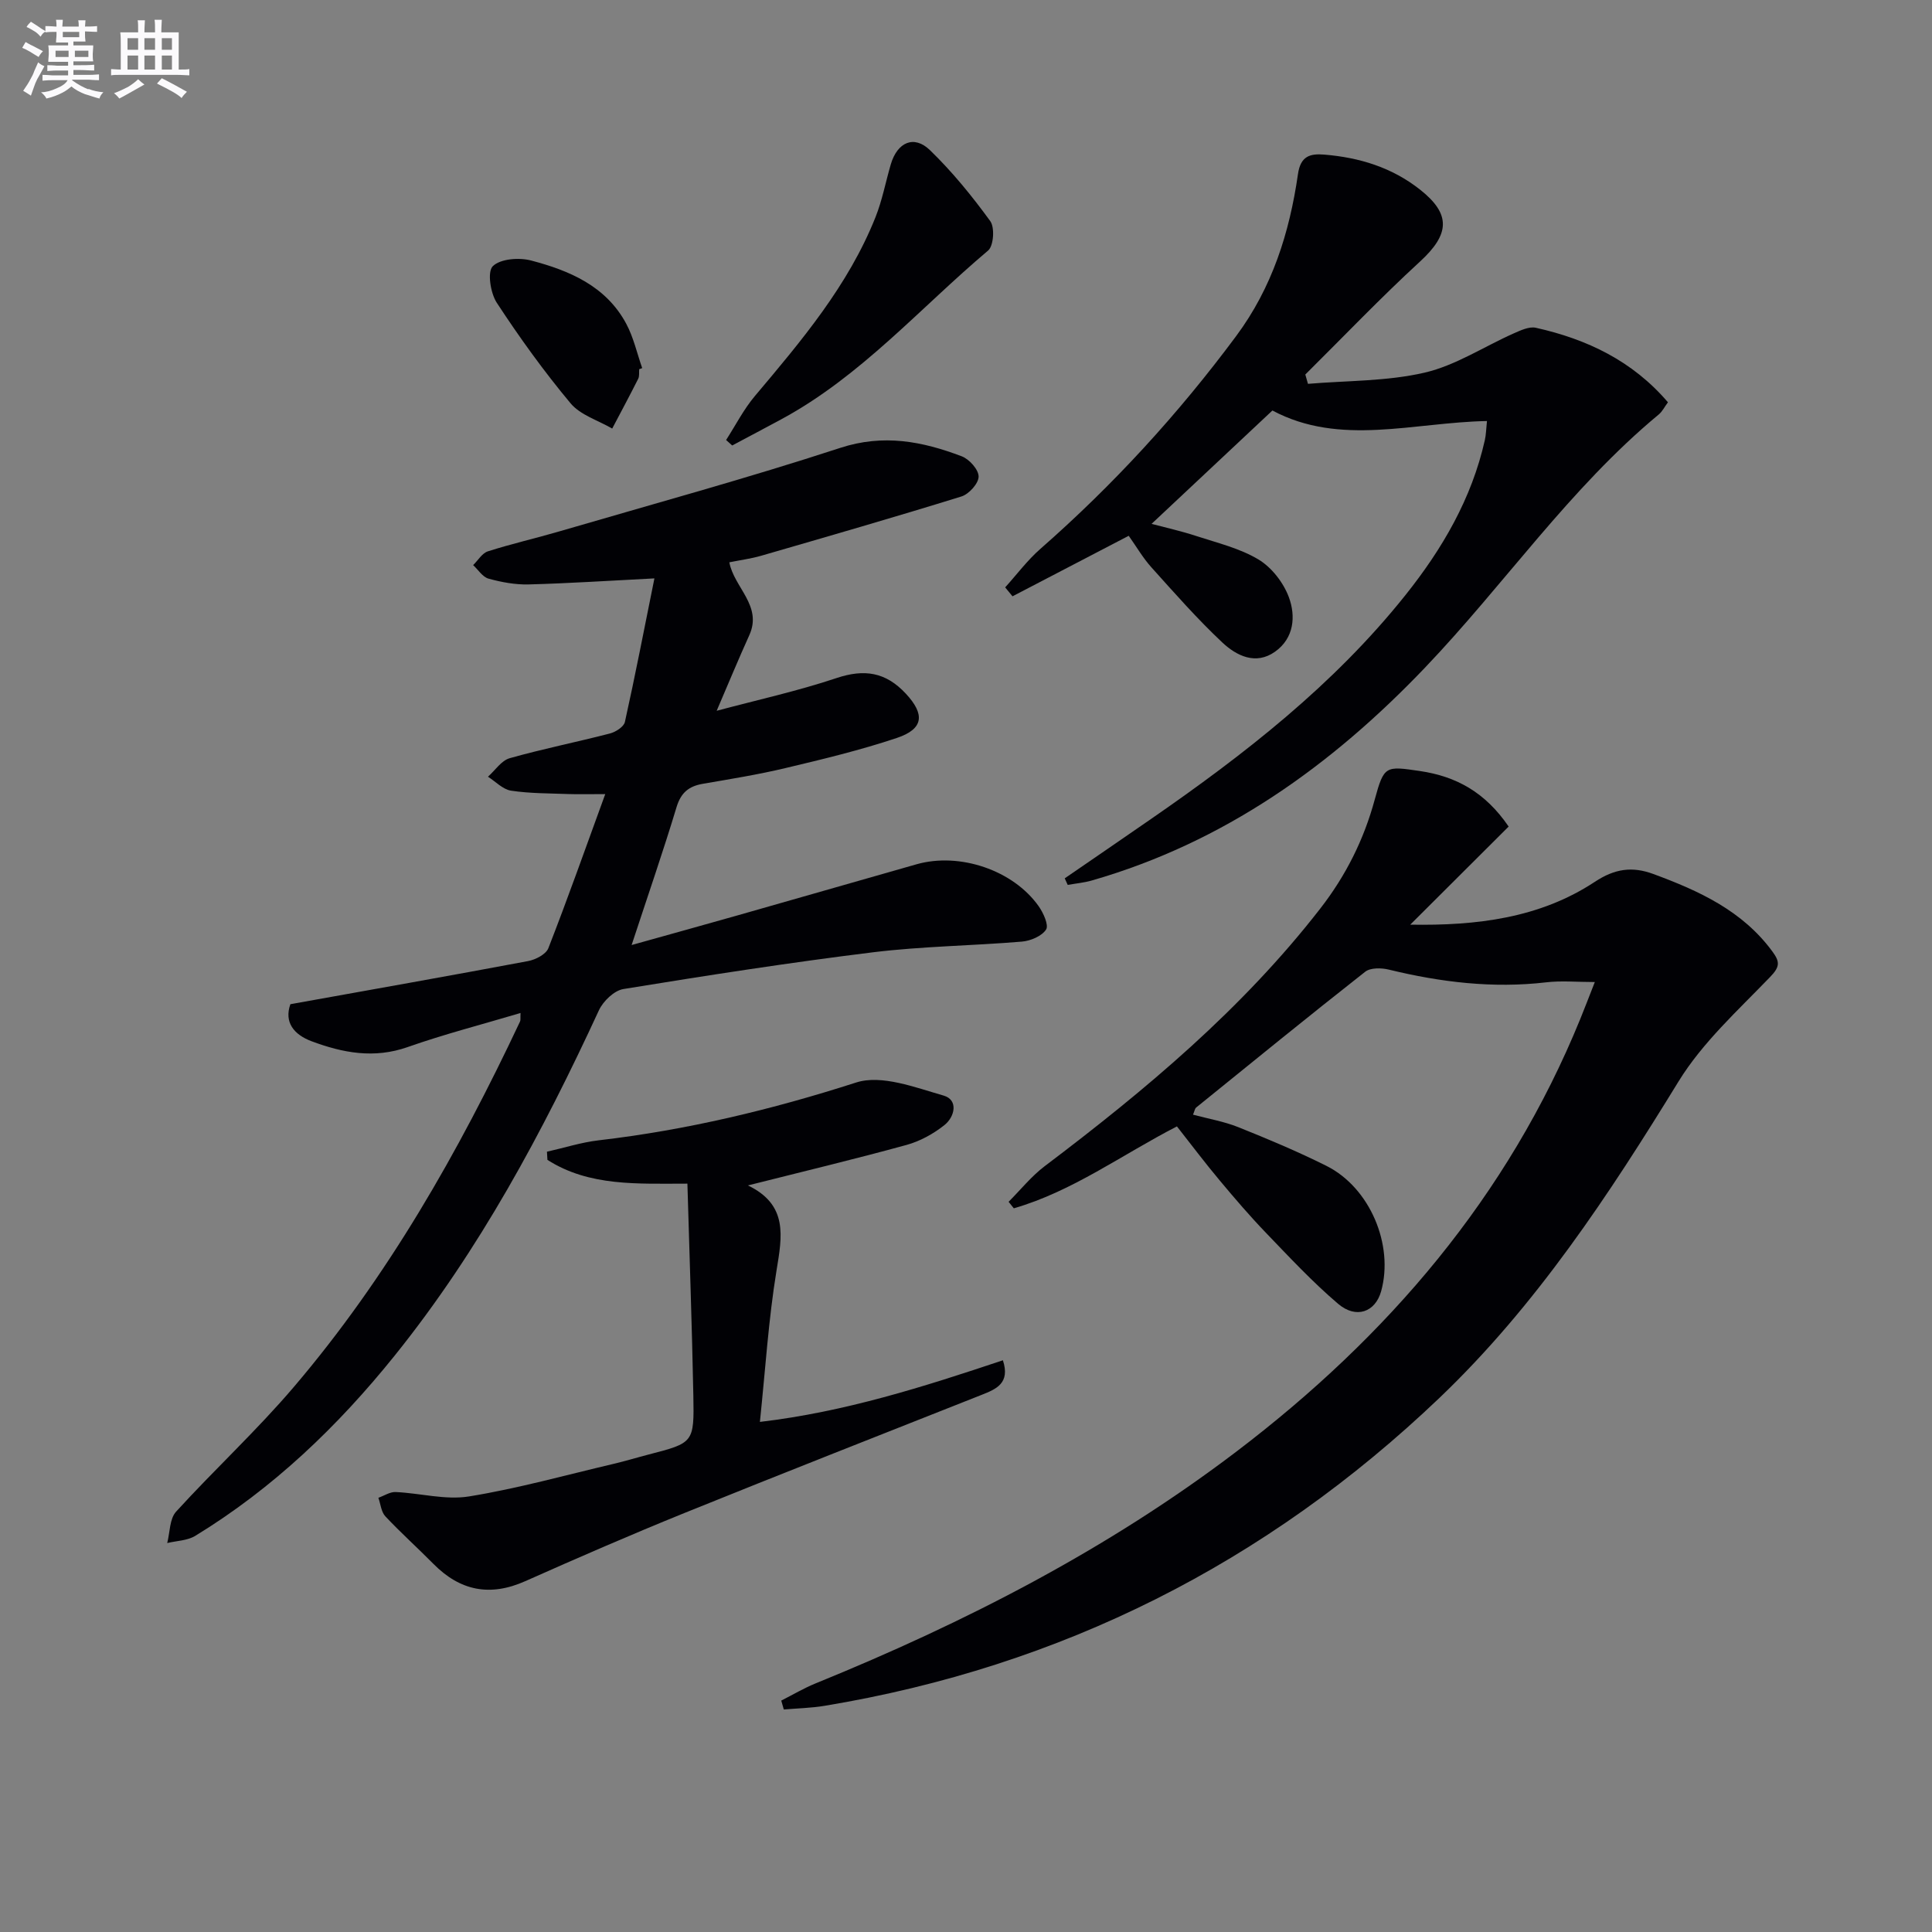 <svg enable-background="new 0 0 400 400" viewBox="0 0 400 400" xmlns="http://www.w3.org/2000/svg"><rect x="0" y="0" width="400" height="400" fill="#808080" stroke="none"/><g fill="#010105"><path d="m243.67 233.21c-11.39 5.86-21.6 13.44-33.77 16.96-.36-.45-.72-.9-1.08-1.35 2.47-2.47 4.69-5.26 7.44-7.35 20.91-15.8 40.91-32.52 57.11-53.39 5.3-6.83 9.01-14.26 11.26-22.56 1.92-7.04 2.23-6.93 9.33-5.89 7.49 1.1 13.51 4.36 18.39 11.5-6.7 6.68-13.54 13.5-20.37 20.31 13.8.24 26.86-1.37 38.23-8.88 4.09-2.7 7.7-3.23 12.09-1.61 9.46 3.49 18.46 7.59 24.68 16.08 1.57 2.14 1.53 3.15-.52 5.27-6.65 6.9-13.99 13.55-18.94 21.61-14.42 23.49-29.52 46.44-49.52 65.53-35.83 34.19-78.28 55.61-127.27 63.73-2.78.46-5.63.52-8.45.76-.18-.61-.35-1.23-.53-1.84 2.37-1.2 4.67-2.57 7.13-3.57 30.94-12.59 60.48-27.74 87.15-48.02 31.3-23.8 56.17-52.77 71.16-89.56.88-2.15 1.7-4.32 3-7.62-3.74 0-6.94-.31-10.07.06-11.05 1.29-21.84-.02-32.57-2.63-1.54-.38-3.81-.42-4.9.44-11.78 9.25-23.39 18.72-35.03 28.14-.22.18-.26.58-.62 1.45 3.18.85 6.4 1.4 9.36 2.58 6.17 2.47 12.32 5.05 18.26 8.02 9 4.5 14 16.35 11.33 25.96-1.2 4.3-5.16 5.8-8.92 2.59-5.3-4.51-10.08-9.65-14.92-14.68-3.34-3.47-6.49-7.15-9.58-10.85-2.98-3.55-5.77-7.26-8.86-11.19z"/><path d="m107.77 209.73c-7.96 2.37-15.77 4.38-23.36 7.05-6.94 2.45-13.43 1.22-19.9-1.2-3.66-1.37-5.72-3.93-4.39-7.67 16.62-2.99 32.94-5.87 49.22-8.93 1.55-.29 3.69-1.4 4.19-2.66 3.96-10.14 7.59-20.42 11.78-31.91-3.46 0-5.51.06-7.56-.01-3.99-.15-8.01-.11-11.94-.7-1.7-.26-3.2-1.88-4.78-2.89 1.49-1.32 2.77-3.34 4.49-3.83 6.85-1.94 13.86-3.33 20.76-5.12 1.2-.31 2.88-1.39 3.1-2.39 2.15-9.68 4.03-19.42 6.11-29.72-9.3.47-17.67 1.03-26.06 1.25-2.76.07-5.61-.46-8.29-1.2-1.22-.34-2.13-1.83-3.18-2.8 1.01-.98 1.85-2.47 3.05-2.85 4.88-1.56 9.89-2.7 14.82-4.14 19.4-5.67 38.92-11 58.13-17.28 8.97-2.93 17.01-1.35 25.15 1.74 1.57.59 3.51 2.76 3.5 4.2 0 1.42-2 3.64-3.56 4.12-13.76 4.27-27.61 8.26-41.45 12.27-2.06.6-4.22.88-6.6 1.36.97 5.21 6.9 8.99 4.14 15.08-2.25 4.97-4.34 10.02-6.76 15.66 8.42-2.25 16.75-4.08 24.8-6.77 5.77-1.93 10.19-1.26 14.37 3.23 3.94 4.24 3.75 7.29-1.88 9.17-7.53 2.52-15.3 4.39-23.04 6.23-5.65 1.35-11.4 2.27-17.13 3.26-2.87.5-4.51 1.81-5.42 4.8-2.77 9.17-5.91 18.23-9.31 28.58 8.22-2.3 15.17-4.22 22.11-6.19 12.3-3.5 24.59-7.03 36.88-10.53 8.9-2.53 20 1.2 25.29 8.69.97 1.38 2.12 3.91 1.53 4.82-.89 1.37-3.21 2.35-5.01 2.5-10.26.86-20.61.96-30.82 2.21-17.28 2.13-34.49 4.81-51.68 7.61-1.91.31-4.19 2.5-5.07 4.4-11.68 25.28-24.76 49.7-42.3 71.51-11.78 14.65-25.18 27.47-41.27 37.3-1.63 1-3.86 1.02-5.81 1.49.57-2.2.48-5 1.83-6.49 7.95-8.73 16.68-16.78 24.33-25.76 19.46-22.82 34.15-48.68 46.88-75.71.15-.29.06-.67.11-1.78z"/><path d="m220.44 181.85c5.95-4.09 11.91-8.16 17.84-12.27 19.37-13.39 37.86-27.78 52.67-46.33 7.65-9.58 13.75-20 16.47-32.13.25-1.1.26-2.24.44-3.95-15.21.28-30.42 5.3-44.42-2.18-8.39 7.86-16.54 15.51-25.02 23.47 2.96.79 6.14 1.49 9.21 2.5 4.39 1.44 9.04 2.54 12.93 4.88 2.72 1.63 5.16 4.78 6.28 7.79 1.47 3.95 1.08 8.51-2.86 11.3-3.99 2.83-7.97.84-10.89-1.89-5.19-4.87-9.91-10.25-14.68-15.55-1.76-1.95-3.1-4.27-4.72-6.56-8.14 4.24-16.1 8.39-24.06 12.53-.51-.62-1.01-1.24-1.52-1.85 2.42-2.68 4.61-5.63 7.31-7.99 15.09-13.23 28.53-27.9 40.5-44.02 7.49-10.08 11.06-21.45 12.81-33.55.53-3.71 2.46-4.29 5.45-4.04 7.28.6 14.01 2.65 19.84 7.26 6.43 5.08 6.14 9.22-.02 14.88-8.18 7.51-15.86 15.57-23.75 23.39.18.64.37 1.29.55 1.93 8.07-.68 16.34-.51 24.15-2.32 6.43-1.49 12.3-5.4 18.46-8.13 1.43-.63 3.19-1.46 4.56-1.16 10.59 2.36 20.03 6.85 27.36 15.43-.72.97-1.16 1.9-1.89 2.51-18.48 15.31-31.98 35.23-48.41 52.43-19.42 20.34-41.62 36.19-68.96 44.06-1.62.47-3.34.62-5.01.92-.2-.45-.41-.91-.62-1.36z"/><path d="m154.85 245.43c8.36 4.03 7.08 10.53 5.92 17.62-1.66 10.12-2.3 20.41-3.44 31.34 17.58-2.07 33.88-7.26 50.31-12.76 1.55 4.75-1.37 5.96-4.38 7.15-20.52 8.13-41.07 16.18-61.53 24.46-11.08 4.49-22.05 9.26-32.97 14.12-7.31 3.26-13.5 2.02-19.04-3.59-3.27-3.31-6.75-6.43-9.93-9.82-.87-.92-.99-2.55-1.45-3.85 1.2-.42 2.41-1.25 3.58-1.19 5.08.23 10.31 1.7 15.19.91 10.1-1.64 20.01-4.42 29.99-6.76 2.42-.57 4.8-1.3 7.2-1.92 9.29-2.41 9.44-2.41 9.25-12.2-.28-14.45-.8-28.9-1.23-43.88-10.32 0-20.32.61-28.98-4.92-.03-.56-.07-1.13-.1-1.69 3.57-.8 7.09-1.94 10.71-2.36 18.2-2.12 35.84-6.35 53.31-11.97 5.24-1.69 12.21 1.02 18.11 2.71 3.07.88 2.34 4.37.17 6.1-2.27 1.81-5.04 3.34-7.83 4.11-10.51 2.89-21.13 5.43-32.86 8.39z"/><path d="m150.33 91.1c1.97-3.06 3.65-6.37 5.98-9.13 9.65-11.45 19.32-22.88 24.95-37 1.4-3.51 2.1-7.3 3.17-10.95 1.35-4.58 4.8-6.13 8.1-2.94 4.61 4.46 8.72 9.51 12.5 14.71.95 1.31.69 5.12-.45 6.08-14.06 11.86-26.29 25.99-42.75 34.9-3.4 1.84-6.82 3.64-10.24 5.46-.42-.38-.84-.76-1.26-1.13z"/><path d="m132.34 76.44c-.06.66.07 1.42-.2 1.97-1.75 3.47-3.58 6.89-5.39 10.32-2.92-1.7-6.58-2.79-8.62-5.23-5.51-6.6-10.57-13.62-15.28-20.82-1.31-2.01-1.99-6.42-.82-7.57 1.57-1.54 5.42-1.83 7.91-1.18 7.95 2.08 15.52 5.29 19.7 13.07 1.53 2.84 2.24 6.13 3.32 9.21-.21.09-.42.16-.62.23z"/></g><path d="m6.8 9.5c.6.3 1.3.7 2.1 1.1-.4.4-.7.8-.9 1.2-.7-.4-1.3-.8-1.8-1.1s-1.1-.6-1.6-.8c.2-.4.5-.8.7-1.2.4.2.8.5 1.5.8zm.9 6.9c-.3.6-.5 1.1-.7 1.7s-.4 1.1-.6 1.7c-.6-.4-1.1-.7-1.6-1 .7-1 1.2-1.8 1.5-2.4.3-.5.6-1.1.8-1.7.3-.6.5-1.2.8-1.8.3.3.8.6 1.3.8-.7 1.3-1.2 2.2-1.5 2.7zm.1-11c.4.3 1 .7 1.7 1.1-.5.2-.8.6-1.1 1.1-.5-.6-1-1-1.4-1.2s-.9-.6-1.5-.8c.2-.4.5-.7.9-1.1.5.3.9.6 1.4.9zm10.5 13c1 .4 2 .6 3.1.7-.4.4-.7.8-.8 1.3-.9-.2-1.9-.6-3-.9-1-.4-2-.9-2.8-1.6-.5.4-1.1.9-1.9 1.3s-1.9.9-3.3 1.2c-.1-.3-.5-.8-1.1-1.3 1 0 2.1-.3 3.2-.8 1.2-.5 1.9-1 2.3-1.7h-3.2c-.4 0-1 0-2 .1v-1.2c1 0 1.7.1 2 .1h3.3v-1h-2.3c-.2 0-.9 0-2 .1v-1.2c1.2 0 1.9.1 2 .1h2.3v-.8h-4.1c0-.7.1-1.2.1-1.6 0-.5 0-1.1-.1-1.8h4.1v-.6h-2.5c0-.6.1-1.1.1-1.6v-.6h-.5c-.4 0-1 0-1.8.1v-1.3c1.2 0 1.9.1 2.1.1h.2c0-.3 0-.8-.1-1.4h1.4c0 .6-.1 1-.1 1.4h3.4c0-.4 0-.8-.1-1.3h1.5c0 .4-.1.9-.1 1.3.7 0 1.5 0 2.5-.1v1.2c-1 0-1.8-.1-2.5-.1v.6c0 .3 0 .8.1 1.5h-2.5v.8h4.1c0 .7-.1 1.3-.1 1.8s0 1 .1 1.5h-4.1v.8h1.4c.8 0 1.8 0 2.9-.1v1.2c-1 0-1.9-.1-2.8-.1h-1.5v1h3.2c.3 0 1 0 2.1-.1v1.2c-1.1 0-1.8-.1-2.1-.1h-3.4l-.1.1c1.4 1 2.4 1.5 3.4 1.9zm-4.1-6.6v-1.3h-2.7v1.3zm2.2-4.1v-1.1h-3.4v1.1zm1.9 4.1v-1.3h-2.8v1.3z" fill="#fbfafc"/><path d="m37 6.7v2.3 5.4c1 0 1.8 0 2.2-.1v1.3c-.6 0-1.5-.1-2.5-.1h-11.9c-.7 0-1.3 0-1.8.1v-1.3c.5 0 1.1.1 2 .1v-5.2c0-1 0-1.8-.1-2.5h3.7c0-1.3 0-2.1-.1-2.5h1.5c0 .4-.1 1.3-.1 2.5h2.2c0-1.2 0-2.1-.1-2.6h1.5c0 .4-.1 1.3-.1 2.6zm-12.3 13.7c-.3-.4-.7-.8-1.1-1.1 1.1-.4 2.1-.9 2.9-1.3.8-.5 1.5-1 2.1-1.6.4.4.9.8 1.3 1.1-2.5 1.4-4.2 2.4-5.2 2.9zm3.9-10.1v-2.4h-2.2v2.4zm0 4.1v-2.9h-2.2v2.9zm3.5-4.1v-2.4h-2.2v2.4zm0 4.1v-2.9h-2.2v2.9zm.4 2.9 1-1.1c.6.3 1.4.7 2.5 1.3s2 1.1 2.7 1.5c-.4.4-.8.8-1.1 1.3-.8-.8-2.5-1.7-5.1-3zm3.1-7v-2.4h-2.1v2.4zm0 4.1v-2.9h-2.1v2.9z" fill="#fbfafc"/></svg>
